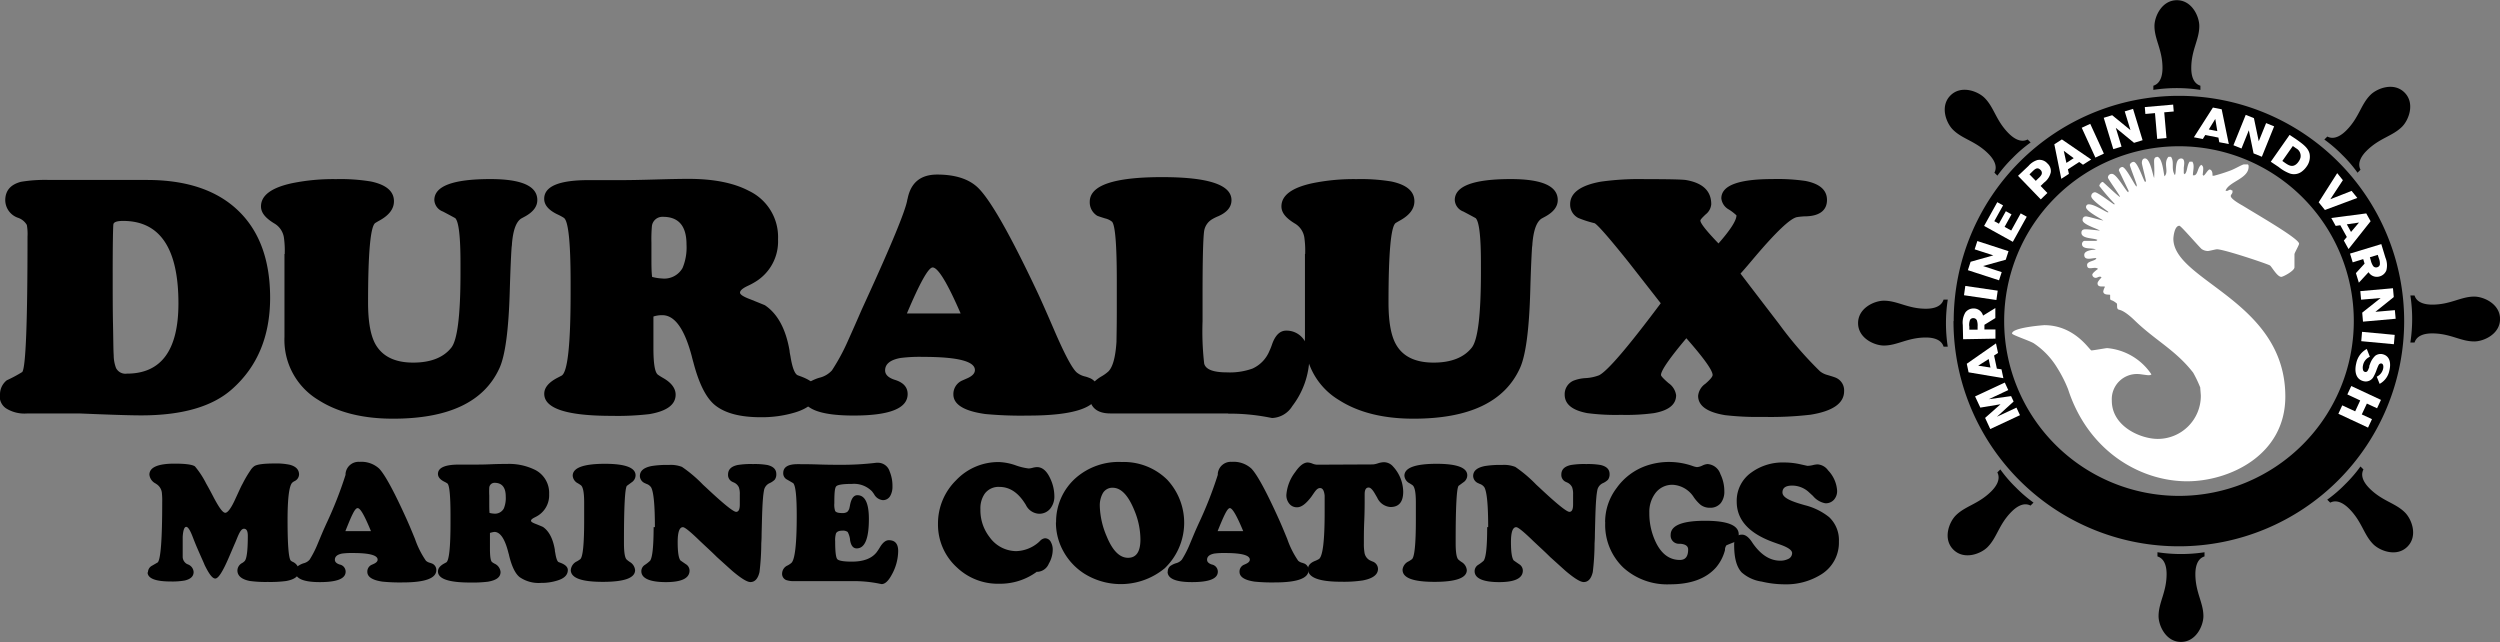 <svg id="Layer_1" data-name="Layer 1" xmlns="http://www.w3.org/2000/svg" viewBox="0 0 476.07 122.28"><rect x="0" y="0" width="476.07" height="122.28" fill="#808080" stroke="none"/><defs><style>.cls-1,.cls-3{fill-rule:evenodd;}.cls-2,.cls-3{fill:#fff;}</style></defs><path d="M95.18,134.78a1.42,1.42,0,0,1,.78-1.33l1.09-.63q.84-1,.84-11.42a14.46,14.46,0,0,0-.07-1.87,2.26,2.26,0,0,0-.91-1.54l-.28-.19a2.15,2.15,0,0,1-1.18-1.67c0-1.4,1.6-2.11,4.8-2.11,2.06,0,3.35.17,3.87.52a16.67,16.67,0,0,1,2.14,3.27c.44.77.94,1.69,1.49,2.76,1,1.87,1.68,2.81,2.15,2.81s1.17-.94,2-2.82c.62-1.32,1-2.21,1.27-2.66a21.36,21.36,0,0,1,1.49-2.55,2.93,2.93,0,0,1,.75-.84c.52-.35,1.81-.52,3.88-.52a12.38,12.38,0,0,1,2.88.24c1.18.31,1.78.93,1.78,1.87a1.47,1.47,0,0,1-.9,1.27,1.82,1.82,0,0,0-.39.27c-.6.58-.9,3-.9,7.13q0,6.84.58,7.68a1.35,1.35,0,0,0,.4.27,2,2,0,0,1,1.2,1.72c0,1-.81,1.63-2.44,1.93a23,23,0,0,1-3.51.18,22.11,22.11,0,0,1-3.45-.19c-1.55-.31-2.33-1-2.33-2a1.65,1.65,0,0,1,.91-1.42,2.06,2.06,0,0,0,.49-.39c.39-.47.58-2.07.58-4.8,0-.89-.24-1.33-.73-1.33s-.85.64-1.37,1.93c-.14.35-.29.71-.46,1.08l-1.06,2.47c-1.16,2.7-2,4-2.57,4s-1.2-.88-2.06-2.63c0-.08-.51-1.15-1.4-3.21-.23-.53-.5-1.2-.81-2-.49-1.3-.91-2-1.27-2s-.59.63-.67,1.9v2.23c0,.93,0,1.46,0,1.61a1.59,1.59,0,0,0,.76,1.3l.21.1a1.65,1.65,0,0,1,1.11,1.45c0,.83-.57,1.37-1.72,1.63a13.69,13.69,0,0,1-2.66.18q-4.39,0-4.39-1.78Z" transform="translate(-67 -25.73)"/><path d="M132.77,126.87h4.87c-1.21-2.92-2-4.38-2.54-4.38s-1.16,1.46-2.33,4.38Zm-9.49,7.74a1.33,1.33,0,0,1,.45-1.08,4,4,0,0,1,1.09-.54,2.16,2.16,0,0,0,1.15-.7,19.14,19.14,0,0,0,1.46-2.84c.42-1,.83-2,1.24-2.94l.45-1a74.91,74.91,0,0,0,3.68-9.35s0-.09,0-.19a2.49,2.49,0,0,1,2.67-2.29,5,5,0,0,1,3.74,1.29q1.68,1.77,5.3,9.8c.32.71.83,1.91,1.52,3.6a17.09,17.09,0,0,0,2.08,4.14,1.77,1.77,0,0,0,.79.4l.34.12a1.32,1.32,0,0,1,.85,1.26c0,1.56-2.13,2.35-6.39,2.35a33.05,33.05,0,0,1-3.87-.15c-1.92-.28-2.88-.9-2.88-1.87a1.41,1.41,0,0,1,.79-1.32l.36-.16q.81-.35.81-.84c0-.84-1.56-1.26-4.69-1.26a14.77,14.77,0,0,0-2.06.1c-.93.18-1.39.57-1.39,1.18,0,.41.3.71.91.91a1.39,1.39,0,0,1,1.14,1.35c0,1.36-1.64,2-4.92,2-3.1,0-4.66-.66-4.66-2Z" transform="translate(-67 -25.73)"/><path d="M160.18,123.39a4.1,4.1,0,0,0,.9.15,1.9,1.9,0,0,0,1.87-1,5.27,5.27,0,0,0,.36-2.24c0-1.75-.71-2.63-2.14-2.63a1,1,0,0,0-1,.9,14.65,14.65,0,0,0,0,1.55v1.37c0,.75,0,1.38.05,1.9Zm.12,3.83v3c0,1.48.13,2.33.4,2.54s.28.19.48.31a1.91,1.91,0,0,1,1.14,1.58c0,1-.8,1.57-2.39,1.85a24,24,0,0,1-3.42.16q-6.1,0-6.11-2.11c0-.59.41-1.1,1.24-1.54l.33-.18q.83-.45.82-7.77v-1.14q0-5.72-.61-6.14a5,5,0,0,0-.61-.34c-.78-.4-1.17-.89-1.17-1.46,0-1.18,1.34-1.78,4-1.78l1.52,0h1.54c.67,0,1.66,0,3-.06s2.34-.06,3-.06a11.19,11.19,0,0,1,5.48,1.15,4.91,4.91,0,0,1,2.63,4.6,4.56,4.56,0,0,1-2.08,4.06,6.64,6.64,0,0,1-.67.37c-.47.23-.7.44-.7.64s.32.39,1,.64c.79.32,1.22.5,1.3.55,1.15.81,1.89,2.26,2.24,4.35,0,.1,0,.27.07.52.17,1.11.39,1.71.67,1.82l.27.1c1,.37,1.46.84,1.46,1.4,0,.93-.67,1.6-2,2a10,10,0,0,1-3.11.45,6.33,6.33,0,0,1-4.08-1.11q-1.24-1-2-4.14c0-.1-.08-.29-.15-.58-.66-2.59-1.54-3.88-2.66-3.88a6.16,6.16,0,0,0-.79.18Z" transform="translate(-67 -25.73)"/><path d="M175.7,134.25a2,2,0,0,1,1.18-1.63,6.41,6.41,0,0,0,.6-.39q.77-.58.76-7.5c0-.48,0-1.09,0-1.82l0-1.51q0-2.79-.63-3.27c-.11-.08-.29-.2-.55-.36a1.76,1.76,0,0,1-1-1.45q0-2.26,6.11-2.27c3.9,0,5.86.73,5.86,2.2a1.62,1.62,0,0,1-.76,1.34l-.9.66q-.56.78-.55,10.92c0,1.75.17,2.79.52,3.12a5.27,5.27,0,0,0,.6.46,2,2,0,0,1,1,1.55c0,1.48-2,2.23-6.14,2.23s-6.11-.75-6.11-2.28Z" transform="translate(-67 -25.73)"/><path d="M191.71,126.11c0-4.1-.23-6.62-.7-7.54a1.69,1.69,0,0,0-.9-.69l-.33-.15a1.54,1.54,0,0,1-.93-1.34c0-1,.74-1.61,2.21-1.91a18,18,0,0,1,3.3-.21,5.86,5.86,0,0,1,2.51.37,25.67,25.67,0,0,1,4,3.39l.63.58q4.89,4.59,5.68,4.59c.47,0,.7-.47.7-1.4,0-.37,0-.91,0-1.63v-.27a3.78,3.78,0,0,0-.18-1.37,1.87,1.87,0,0,0-1-.94l-.15-.07a1.44,1.44,0,0,1-.91-1.4c0-1,.61-1.57,1.82-1.84a15.73,15.73,0,0,1,2.94-.18,14,14,0,0,1,2.73.18c1.14.27,1.7.84,1.7,1.72a1.68,1.68,0,0,1-.31,1.09,3.33,3.33,0,0,1-1,.66,1.88,1.88,0,0,0-1,1.2,13.76,13.76,0,0,0-.22,1.61q-.13,1.38-.21,4.53l-.06,2.35c0,.33,0,.91-.06,1.75a47.08,47.08,0,0,1-.34,5.48c-.3,1.27-.88,1.9-1.73,1.9-.63,0-1.75-.69-3.38-2.06-.28-.24-1.27-1.14-3-2.7-1-1-2.11-2-3.23-3.06-1.8-1.75-2.88-2.63-3.24-2.63-.67,0-1,.95-1,2.84s.17,3,.51,3.48c0,0,.38.28,1.05.73a1.44,1.44,0,0,1,.7,1.21c0,1.46-1.5,2.2-4.5,2.2s-4.68-.69-4.68-2.08a1.42,1.42,0,0,1,.67-1.2,7.12,7.12,0,0,0,1-.79c.45-.65.66-2.77.67-6.4Z" transform="translate(-67 -25.73)"/><path d="M229.4,136.39H218.33a4.4,4.4,0,0,1-1.64-.21,1.28,1.28,0,0,1-.75-1.32A1.72,1.72,0,0,1,217,133.4a3.71,3.71,0,0,0,.72-.49q1-1,1-9c0-3.66-.22-5.71-.67-6.17,0,0-.43-.26-1.2-.7a1.32,1.32,0,0,1-.7-1.23c0-1.13.91-1.69,2.72-1.69.91,0,2.26,0,4.06.06s3.17.06,4.08.06a54.26,54.26,0,0,0,6.89-.39l.33,0a2.33,2.33,0,0,1,2.18,1.64,7.12,7.12,0,0,1,.54,2.88,3.49,3.49,0,0,1-.39,1.73,1.57,1.57,0,0,1-1.45.87,2.12,2.12,0,0,1-1.67-1.15c-.17-.24-.3-.42-.4-.54a4.79,4.79,0,0,0-3.79-1.4c-1.71,0-2.7.15-3,.45s-.37,1.37-.37,3.26a3.69,3.69,0,0,0,.16,1.45c.17.26.6.39,1.3.39a1.64,1.64,0,0,0,1-.22,1.58,1.58,0,0,0,.45-.91,3.06,3.06,0,0,0,.07-.34c.24-1.29.71-1.93,1.4-1.93,1.46,0,2.2,1.51,2.2,4.53,0,3.74-.77,5.6-2.32,5.6-.68,0-1.1-.54-1.27-1.61l0-.13a4.07,4.07,0,0,0-.45-1.39,1.52,1.52,0,0,0-1-.25c-.65,0-1.06.18-1.23.55a4.52,4.52,0,0,0-.15,1.49c0,1.93.13,3.06.4,3.38s1.21.48,2.78.48q3.31,0,4.71-1.78a11.56,11.56,0,0,0,.66-1c.53-.87,1.09-1.3,1.67-1.3,1.19,0,1.78.69,1.78,2.08a9.49,9.49,0,0,1-1.23,4.5c-.64,1.19-1.28,1.78-1.93,1.78l-.4-.08a24.45,24.45,0,0,0-5-.49Z" transform="translate(-67 -25.73)"/><path d="M264.37,134.66a11.79,11.79,0,0,1-7.05,2.23,11.31,11.31,0,0,1-8.08-3.09,11,11,0,0,1-3.62-8.29,11.53,11.53,0,0,1,3.44-8.32,11.07,11.07,0,0,1,8.23-3.47,10.81,10.81,0,0,1,3.09.61,11.18,11.18,0,0,0,2.51.61,3.55,3.55,0,0,0,.76-.13,3.6,3.6,0,0,1,.82-.13c1,0,1.84.7,2.5,2.11a8,8,0,0,1,.81,3.41,3.65,3.65,0,0,1-.76,2.36,2.66,2.66,0,0,1-2.2,1,2.93,2.93,0,0,1-2.47-1.69l-.27-.42c-1.31-2-2.89-3-4.77-3a3.26,3.26,0,0,0-2.76,1.25,4.87,4.87,0,0,0-.85,3,8.31,8.31,0,0,0,1.75,5.32,6.28,6.28,0,0,0,5.05,2.66,6.78,6.78,0,0,0,4.3-1.7l.25-.24a1.5,1.5,0,0,1,.94-.51,1.24,1.24,0,0,1,1.14.76,2.9,2.9,0,0,1,.34,1.42,5.37,5.37,0,0,1-.75,2.66,2.47,2.47,0,0,1-2.11,1.55h-.13a.23.23,0,0,0-.11,0Z" transform="translate(-67 -25.73)"/><path d="M268.11,125.23a11.1,11.1,0,0,1,3.79-8.52,12.39,12.39,0,0,1,8.7-3,11.77,11.77,0,0,1,8.65,3.35,12,12,0,0,1-.45,16.88A13.12,13.12,0,0,1,273.53,135a11.75,11.75,0,0,1-4-4.23,11.22,11.22,0,0,1-1.45-5.58Zm8.32-3.15a15.67,15.67,0,0,0,1.31,5.78q1.68,4.1,4.08,4.09c1.56,0,2.35-1.16,2.35-3.48a14.49,14.49,0,0,0-1.09-5.39c-1.19-3-2.58-4.47-4.2-4.47a2.09,2.09,0,0,0-1.93,1.15,4.82,4.82,0,0,0-.52,2.32Z" transform="translate(-67 -25.73)"/><path d="M298.87,126.87h4.87c-1.21-2.92-2.05-4.38-2.54-4.38s-1.15,1.46-2.33,4.38Zm-9.49,7.74a1.33,1.33,0,0,1,.45-1.08,4,4,0,0,1,1.09-.54,2.16,2.16,0,0,0,1.15-.7,19.14,19.14,0,0,0,1.46-2.84c.42-1,.83-2,1.24-2.94l.45-1a74.91,74.91,0,0,0,3.68-9.35s0-.09,0-.19a2.49,2.49,0,0,1,2.67-2.29,5,5,0,0,1,3.74,1.29q1.68,1.77,5.3,9.8c.32.71.83,1.91,1.52,3.6a17.09,17.09,0,0,0,2.08,4.14,1.77,1.77,0,0,0,.79.4l.34.12a1.32,1.32,0,0,1,.85,1.26c0,1.56-2.13,2.35-6.4,2.35a33.05,33.05,0,0,1-3.87-.15c-1.92-.28-2.88-.9-2.88-1.87a1.41,1.41,0,0,1,.79-1.32l.36-.16q.81-.35.81-.84c0-.84-1.56-1.26-4.69-1.26a14.77,14.77,0,0,0-2.06.1c-.93.18-1.39.57-1.39,1.18,0,.41.3.71.91.91a1.4,1.4,0,0,1,1.14,1.35c0,1.36-1.64,2-4.92,2-3.09,0-4.65-.66-4.65-2Z" transform="translate(-67 -25.73)"/><path d="M328.45,114.17a4,4,0,0,0,.94-.21,4,4,0,0,1,1.08-.21,2.29,2.29,0,0,1,1.81.82,7.22,7.22,0,0,1,1.93,4.8c0,1.94-.81,2.91-2.42,2.91a3,3,0,0,1-2.53-1.78l-.4-.69c-.47-.83-.88-1.24-1.23-1.24-.51,0-.76.42-.76,1.26v1c0,.93,0,2.32-.08,4.17s-.07,3.23-.07,4.15a9.77,9.77,0,0,0,.12,1.84,2,2,0,0,0,1,1.43l.48.22a1.53,1.53,0,0,1,1.09,1.42c0,1.11-1,1.84-2.9,2.2a24.26,24.26,0,0,1-4.11.25q-6.33,0-6.33-2.41c0-.67.45-1.19,1.34-1.55a4.87,4.87,0,0,0,.76-.37q1.08-.78,1.08-8.85V122c0-1.09,0-1.72,0-1.9-.11-1-.4-1.43-.87-1.43s-.8.38-1.31,1.14l-.36.52c-1,1.31-1.86,2-2.72,2a1.81,1.81,0,0,1-1.51-.73,2.53,2.53,0,0,1-.52-1.63,8.15,8.15,0,0,1,1.69-4.35c.83-1.21,1.62-1.82,2.39-1.82a2.78,2.78,0,0,1,.87.21,2.78,2.78,0,0,0,.87.21Z" transform="translate(-67 -25.73)"/><path d="M334.08,134.25a2,2,0,0,1,1.18-1.63,6.41,6.41,0,0,0,.6-.39q.76-.58.76-7.5c0-.48,0-1.09,0-1.82V121.4q0-2.79-.63-3.27c-.11-.08-.29-.2-.55-.36a1.76,1.76,0,0,1-1-1.45q0-2.26,6.11-2.27c3.9,0,5.86.73,5.86,2.2a1.62,1.62,0,0,1-.76,1.34l-.9.66q-.56.78-.55,10.92c0,1.75.17,2.79.52,3.12a5.27,5.27,0,0,0,.6.46,2,2,0,0,1,1,1.55c0,1.48-2.05,2.23-6.14,2.23s-6.09-.75-6.09-2.28Z" transform="translate(-67 -25.73)"/><path d="M350.39,126.11c0-4.1-.23-6.62-.7-7.54a1.69,1.69,0,0,0-.9-.69l-.33-.15a1.54,1.54,0,0,1-.93-1.34c0-1,.74-1.61,2.21-1.91a18,18,0,0,1,3.3-.21,5.86,5.86,0,0,1,2.51.37,25.67,25.67,0,0,1,4,3.39l.63.58q4.89,4.59,5.68,4.59c.47,0,.7-.47.7-1.4,0-.37,0-.91,0-1.63v-.27a3.78,3.78,0,0,0-.18-1.37,1.87,1.87,0,0,0-1-.94l-.15-.07a1.44,1.44,0,0,1-.91-1.4c0-1,.61-1.57,1.82-1.84a15.73,15.73,0,0,1,2.94-.18,14,14,0,0,1,2.73.18c1.14.27,1.7.84,1.7,1.72a1.74,1.74,0,0,1-.31,1.09,3.33,3.33,0,0,1-1,.66,1.88,1.88,0,0,0-1,1.2,13.76,13.76,0,0,0-.22,1.61q-.13,1.38-.21,4.53l-.06,2.35c0,.33,0,.91-.06,1.75a47.08,47.08,0,0,1-.34,5.48c-.3,1.27-.88,1.9-1.73,1.9-.63,0-1.75-.69-3.38-2.06-.28-.24-1.26-1.14-3-2.7-1-1-2.11-2-3.23-3.06-1.8-1.75-2.88-2.63-3.24-2.63-.67,0-1,.95-1,2.84s.17,3,.51,3.48c0,0,.38.28,1.05.73a1.44,1.44,0,0,1,.7,1.21c0,1.46-1.5,2.2-4.5,2.2s-4.68-.69-4.68-2.08a1.42,1.42,0,0,1,.67-1.2,7.12,7.12,0,0,0,1.05-.79c.46-.65.67-2.77.67-6.4Z" transform="translate(-67 -25.73)"/><path d="M372.66,125.15a10.71,10.71,0,0,1,2.2-6.5,11.59,11.59,0,0,1,5.47-4.17,13.27,13.27,0,0,1,4.65-.78,13.67,13.67,0,0,1,4.32.76,3.74,3.74,0,0,0,.85.22,2.79,2.79,0,0,0,1-.28,2.7,2.7,0,0,1,1-.3,2.76,2.76,0,0,1,2.46,1.91,7.35,7.35,0,0,1,.75,3.26,3.51,3.51,0,0,1-.66,2.24,2.53,2.53,0,0,1-2.09.91,2.84,2.84,0,0,1-1.76-.55,7.77,7.77,0,0,1-1.27-1.4,5.09,5.09,0,0,0-4-2.42,4,4,0,0,0-3.38,1.63,5.9,5.9,0,0,0-1.12,3.68,12.65,12.65,0,0,0,1.3,5.77c1.08,2.15,2.59,3.23,4.51,3.23,1.06,0,1.58-.65,1.58-2,0-.63-.49-1-1.48-1.08l-.25,0a1.56,1.56,0,0,1-1.6-1.69q0-2.68,6.51-2.69t6.45,2.63a1.49,1.49,0,0,1-.67,1.37c-.55.21-1.11.43-1.67.67a1.55,1.55,0,0,0-.27.69,2,2,0,0,0,0,.21,8.34,8.34,0,0,1-1.72,3.33C391.89,135.91,389,137,385,137a12.42,12.42,0,0,1-8.84-3.15,11.24,11.24,0,0,1-3.48-8.66Z" transform="translate(-67 -25.73)"/><path d="M406.77,137a18.94,18.94,0,0,1-4.29-.52,7.3,7.3,0,0,1-3.82-1.75c-1-1.08-1.43-2.83-1.43-5.26,0-1.28.5-1.93,1.49-1.93.65,0,1.28.47,1.91,1.42a8.64,8.64,0,0,0,.51.72c1.45,1.88,3.08,2.82,4.87,2.82a3.32,3.32,0,0,0,1.45-.3,1.23,1.23,0,0,0,.81-1.14c0-.56-.79-1.11-2.38-1.66-.64-.22-1.2-.42-1.69-.61q-6.48-2.52-6.48-7.53a6.57,6.57,0,0,1,2.84-5.59,10.11,10.11,0,0,1,6.19-1.87,14,14,0,0,1,2.94.31l1.49.33a4.9,4.9,0,0,0,1-.13,4.47,4.47,0,0,1,.94-.15,2.68,2.68,0,0,1,2,1.14,6.16,6.16,0,0,1,1.72,3.88,2.48,2.48,0,0,1-.61,1.72,2.09,2.09,0,0,1-1.63.67,4,4,0,0,1-2.36-1.4l-.73-.67a4.7,4.7,0,0,0-3.24-1.3c-1.22,0-1.84.43-1.84,1.3s1.17,1.52,3.5,2.21l.75.22a12.12,12.12,0,0,1,4.63,2.27,6,6,0,0,1,1.87,4.65,7.1,7.1,0,0,1-3.3,6.22,12.53,12.53,0,0,1-7.09,1.93Z" transform="translate(-67 -25.73)"/><path d="M67,100.84a3.42,3.42,0,0,1,1.29-2.69,27,27,0,0,0,2.95-1.58q1-1.32,1-25.76a9.82,9.82,0,0,0-.13-2.24,3.08,3.08,0,0,0-1.69-1.37A3.59,3.59,0,0,1,68,63.88q0-2.75,3-3.53A27.83,27.83,0,0,1,76.45,60l2.67,0,2.67,0,4.64,0L95,60q11.27,0,17.35,5.83t6.09,16.58q0,11-7.25,17.42-5.61,5-17.29,5-2.54,0-8.6-.24l-3-.12-3.11,0-2.51,0H72.12a6.59,6.59,0,0,1-4-1,2.79,2.79,0,0,1-1.17-2.5Zm21.46-23c0,3.59,0,6.81.06,9.68s.06,4.93.13,5.83a7.09,7.09,0,0,0,.44,2.45,2,2,0,0,0,2.07,1.08q9.82,0,9.82-13.39,0-15.69-10.54-15.69c-1.17,0-1.79.22-1.85.66s-.13,3.45-.13,9.38Z" transform="translate(-67 -25.73)"/><path d="M121.22,74.1a18.26,18.26,0,0,0-.16-3.17,3.77,3.77,0,0,0-1.69-2.57l-.25-.15c-1.61-1-2.42-2-2.42-3.17q0-3.14,5.9-4.42a39.1,39.1,0,0,1,8.38-.78,35.66,35.66,0,0,1,6.65.45c2.93.62,4.39,1.87,4.39,3.77q0,2.14-2.73,3.65c-.36.2-.63.36-.82.48q-1.38.9-1.38,15.15c0,3.67.48,6.33,1.44,8q2,3.44,7.15,3.44c3.39,0,5.81-1,7.28-2.87,1.15-1.49,1.73-6.23,1.73-14.19V75.85q0-7.59-1-8.58s-.83-.46-2.35-1.26a2.47,2.47,0,0,1-1.63-2.18q0-4,10.67-4,8.94,0,8.94,4c0,1.22-.77,2.25-2.32,3.11l-.72.39q-1.47.9-1.79,4.84,0,.24-.06.6c-.13,1.83-.24,4.56-.35,8.19q-.31,11.36-2,14.94-4.4,9.57-20.24,9.56-8.65,0-14.21-3.56a13.34,13.34,0,0,1-6.46-12V74.1Z" transform="translate(-67 -25.73)"/><path d="M191.18,78.46a8.94,8.94,0,0,0,1.88.3,4,4,0,0,0,3.92-2,10.14,10.14,0,0,0,.75-4.48q0-5.27-4.49-5.26a2,2,0,0,0-2.1,1.79,28.09,28.09,0,0,0-.09,3.11v2.75c0,1.49,0,2.76.13,3.79Zm.25,7.65V92c0,3,.28,4.66.85,5.08a11.55,11.55,0,0,0,1,.63c1.59.9,2.38,2,2.38,3.17q0,2.86-5,3.71a52.42,52.42,0,0,1-7.19.33q-12.84,0-12.83-4.21c0-1.17.87-2.2,2.6-3.08l.69-.36q1.72-.9,1.73-15.54V79.49q0-11.44-1.29-12.28a10.45,10.45,0,0,0-1.29-.69c-1.63-.8-2.45-1.77-2.45-2.93q0-3.56,8.47-3.56l3.2,0,3.23,0q2.1,0,6.28-.12t6.31-.12q7.18,0,11.52,2.3a9.72,9.72,0,0,1,5.52,9.2,9,9,0,0,1-4.36,8.13,13.4,13.4,0,0,1-1.41.75q-1.47.69-1.47,1.29c0,.36.67.79,2,1.28q2.47,1,2.73,1.11c2.41,1.61,4,4.51,4.71,8.7,0,.2.07.55.16,1,.35,2.21.83,3.43,1.41,3.65l.57.21c2,.74,3.07,1.67,3.07,2.81,0,1.85-1.4,3.21-4.2,4.06a21.89,21.89,0,0,1-6.53.9c-3.83,0-6.68-.74-8.57-2.21q-2.61-2-4.24-8.28c-.06-.2-.17-.59-.31-1.17q-2.07-7.77-5.59-7.77a5.29,5.29,0,0,0-1.69.25Z" transform="translate(-67 -25.73)"/><path d="M239.7,85.42h10.23c-2.53-5.84-4.31-8.75-5.33-8.76q-1.2,0-4.9,8.76ZM219.78,100.9a2.57,2.57,0,0,1,.94-2.15A8.61,8.61,0,0,1,223,97.67a4.69,4.69,0,0,0,2.42-1.4,38.83,38.83,0,0,0,3.07-5.68q1.32-2.93,2.6-5.89l.94-2.06q7.07-15.45,7.72-18.71,0-.09.09-.39.92-4.57,5.62-4.57c3.49,0,6.11.86,7.84,2.57q3.54,3.52,11.14,19.6c.67,1.41,1.74,3.82,3.2,7.2q3,7,4.36,8.28a3.84,3.84,0,0,0,1.66.81,6,6,0,0,1,.72.24,2.65,2.65,0,0,1,1.79,2.51q0,4.69-13.43,4.69a72.85,72.85,0,0,1-8.13-.3c-4-.56-6.06-1.8-6.06-3.74a2.81,2.81,0,0,1,1.66-2.63l.75-.33c1.13-.46,1.69-1,1.69-1.67q0-2.51-9.85-2.51a29,29,0,0,0-4.33.21c-1.95.36-2.92,1.15-2.92,2.36,0,.82.64,1.43,1.91,1.82,1.59.5,2.38,1.4,2.38,2.69q0,4.1-10.32,4.09c-6.49,0-9.75-1.31-9.75-4Z" transform="translate(-67 -25.73)"/><path d="M300.88,104.46H278.45c-2.7,0-4.05-1.28-4.05-3.86,0-1.17.75-2.22,2.26-3.14a7.6,7.6,0,0,0,1.41-1q1.26-1.26,1.54-5.65c0-.68.06-2.65.06-5.92V79.28q0-10.36-.91-11.33a3.2,3.2,0,0,0-1.32-.63c-.84-.26-1.34-.43-1.51-.51a3,3,0,0,1-1.41-2.66q0-4.7,13.81-4.69,13.19,0,13.18,4.39c0,1.3-.84,2.31-2.51,3.05a8.26,8.26,0,0,0-1.16.57,3.18,3.18,0,0,0-1.54,2.27Q296,71.94,296,82v4.9a54.22,54.22,0,0,0,.31,8.07c.29,1.12,1.74,1.67,4.33,1.67a12.75,12.75,0,0,0,4.86-.72,6.28,6.28,0,0,0,3.23-3.35,11.68,11.68,0,0,0,.53-1.34c.61-1.69,1.5-2.54,2.67-2.54a4,4,0,0,1,3.26,1.58,5.4,5.4,0,0,1,1.16,3.44,15.76,15.76,0,0,1-3.26,9.35,4.72,4.72,0,0,1-3.86,2.27l-.63-.12a39.08,39.08,0,0,0-7.71-.71Z" transform="translate(-67 -25.73)"/><path d="M315.54,74.1a18.26,18.26,0,0,0-.16-3.17,3.77,3.77,0,0,0-1.69-2.57l-.25-.15c-1.61-1-2.42-2-2.42-3.17q0-3.14,5.9-4.42a39.1,39.1,0,0,1,8.38-.78,35.66,35.66,0,0,1,6.65.45c2.93.62,4.39,1.87,4.39,3.77q0,2.14-2.73,3.65c-.36.2-.63.36-.82.48q-1.38.9-1.38,15.15c0,3.67.48,6.33,1.44,8q1.95,3.44,7.15,3.44c3.39,0,5.81-1,7.28-2.87,1.15-1.49,1.72-6.23,1.73-14.19V75.85q0-7.59-1-8.58s-.83-.46-2.35-1.26a2.47,2.47,0,0,1-1.63-2.18q0-4,10.67-4,8.94,0,8.94,4c0,1.22-.78,2.25-2.32,3.11l-.72.39q-1.47.9-1.79,4.84,0,.24-.06.6c-.12,1.83-.24,4.56-.34,8.19q-.31,11.36-2,14.94-4.4,9.57-20.24,9.56-8.66,0-14.21-3.56a13.34,13.34,0,0,1-6.46-12V74.1Z" transform="translate(-67 -25.73)"/><path d="M383.25,83.48l-6.12-7.83q-5.43-6.78-6.46-7.41a21,21,0,0,1-3.11-1A2.86,2.86,0,0,1,366,64.62c0-2.17,2-3.61,5.87-4.3a52.35,52.35,0,0,1,8.35-.48c4.54,0,7.16.06,7.88.18q4.77.84,4.77,4.6a2.73,2.73,0,0,1-1.07,1.94c-.69.66-1,1-1,1.17q0,.78,3.45,4.36,3.42-3.89,3.42-5.35a9.06,9.06,0,0,0-1.44-1.11,2.75,2.75,0,0,1-1.44-2.12q0-3.67,9.7-3.68a37,37,0,0,1,6.34.36c2.72.54,4.08,1.74,4.08,3.62s-1.29,3-3.86,3.11a12.58,12.58,0,0,0-1.82.15q-1.87.3-8.06,7.59c-1.11,1.32-2,2.37-2.73,3.17q3.68,4.82,7.34,9.59a71.68,71.68,0,0,0,7.78,9,3.85,3.85,0,0,0,1.44.72c.88.26,1.4.43,1.57.51a2.61,2.61,0,0,1,1.6,2.57c0,2.29-2.12,3.79-6.37,4.48a65.33,65.33,0,0,1-9,.42,54.2,54.2,0,0,1-7.28-.33c-3.43-.56-5.15-1.78-5.15-3.68a3.17,3.17,0,0,1,1.38-2.3c.92-.8,1.38-1.35,1.38-1.67q0-1.32-5-7-4.83,5.74-4.83,7c0,.2.48.72,1.44,1.55a3.37,3.37,0,0,1,1.44,2.3q0,2.65-4.21,3.41a39.34,39.34,0,0,1-6.28.33,41.45,41.45,0,0,1-6.43-.33c-2.87-.54-4.3-1.71-4.3-3.53a2.8,2.8,0,0,1,1.63-2.63,7.43,7.43,0,0,1,2.38-.51,8.37,8.37,0,0,0,2.54-.54Q373.9,96,383.25,83.48Z" transform="translate(-67 -25.73)"/><path class="cls-1" d="M448.65,86.87a33.29,33.29,0,1,1,33.29,33.29,33.29,33.29,0,0,1-33.29-33.29Zm-9.61,0a42.89,42.89,0,1,1,42.89,42.89A42.89,42.89,0,0,1,439,86.87Z" transform="translate(-67 -25.73)"/><path d="M477.06,42.85v-.8c1.57-.48,1.74-2.4,1.74-3.36,0-3.49-1.53-5.44-1.53-8,0-1.82,1.4-4.92,4.27-4.92s4.27,3.1,4.27,4.92c0,2.6-1.53,4.55-1.53,8,0,1,.17,2.87,1.74,3.36v.8a29.69,29.69,0,0,0-9,0Z" transform="translate(-67 -25.73)"/><path d="M447.36,59.18l-.57-.57c.77-1.45-.47-2.92-1.15-3.6-2.46-2.46-4.93-2.76-6.76-4.6-1.29-1.29-2.49-4.47-.46-6.5s5.21-.82,6.5.46c1.84,1.84,2.14,4.3,4.6,6.77.68.68,2.15,1.91,3.6,1.15l.57.57a25.33,25.33,0,0,0-3.4,2.92,25.8,25.8,0,0,0-2.93,3.4Z" transform="translate(-67 -25.73)"/><path d="M437.91,91.74h-.8c-.48-1.57-2.4-1.74-3.36-1.74-3.49,0-5.44,1.53-8,1.53-1.82,0-4.92-1.4-4.92-4.27s3.1-4.27,4.92-4.27c2.6,0,4.55,1.53,8,1.53,1,0,2.87-.17,3.36-1.74h.8a29.69,29.69,0,0,0,0,9Z" transform="translate(-67 -25.73)"/><path d="M454.24,121.44l-.57.57c-1.45-.77-2.92.47-3.6,1.15-2.46,2.46-2.76,4.93-4.6,6.77-1.29,1.29-4.47,2.49-6.5.46s-.82-5.21.46-6.5c1.84-1.84,4.3-2.14,6.77-4.6.68-.68,1.91-2.15,1.15-3.6l.57-.57a25.33,25.33,0,0,0,2.92,3.4,26.1,26.1,0,0,0,3.4,2.92Z" transform="translate(-67 -25.73)"/><path d="M486.8,130.89v.8c-1.57.48-1.74,2.4-1.74,3.36,0,3.48,1.53,5.44,1.53,8,0,1.82-1.4,4.92-4.27,4.92s-4.27-3.1-4.27-4.92c0-2.6,1.53-4.55,1.53-8,0-1-.17-2.87-1.74-3.36v-.8a29.69,29.69,0,0,0,9,0Z" transform="translate(-67 -25.73)"/><path d="M516.5,114.56l.57.57c-.77,1.45.47,2.92,1.15,3.6,2.46,2.46,4.93,2.76,6.76,4.6,1.29,1.29,2.49,4.47.46,6.5s-5.21.82-6.5-.46c-1.84-1.84-2.14-4.3-4.6-6.77-.68-.68-2.15-1.91-3.6-1.15l-.57-.57a25.33,25.33,0,0,0,3.4-2.92,25.8,25.8,0,0,0,2.93-3.4Z" transform="translate(-67 -25.73)"/><path d="M526,82h.8c.48,1.57,2.4,1.74,3.36,1.74,3.49,0,5.44-1.53,8-1.53,1.82,0,4.92,1.4,4.92,4.27s-3.1,4.27-4.92,4.27c-2.6,0-4.55-1.53-8-1.53-1,0-2.87.17-3.36,1.74H526a29.69,29.69,0,0,0,0-9Z" transform="translate(-67 -25.73)"/><path d="M509.62,52.3l.57-.57c1.45.77,2.92-.47,3.6-1.15,2.46-2.46,2.76-4.93,4.6-6.77,1.29-1.29,4.47-2.49,6.5-.46s.82,5.21-.46,6.5c-1.84,1.84-4.3,2.14-6.77,4.6-.68.68-1.91,2.15-1.15,3.6l-.57.57a25.33,25.33,0,0,0-2.92-3.4,26.1,26.1,0,0,0-3.4-2.92Z" transform="translate(-67 -25.73)"/><path class="cls-2" d="M477.71,55.58c1.11,0,1.3,3.39,1.48,3.72.9-.9-.31-2.47.74-3.71h.49c.71,1.06-.05,2.26.74,3.49.34-.56-.1-3.17,1.2-3.17.89,0,.49,1.52.49,1.82v1l.17.18c.55-.47.38-1.59.94-2.4h.52c.47.69.12,1.71.11,2.53,0,0-.1.08.17.08.79,0,.68-1.52,1.42-2,.47.3.42.63.27,1.9l.18.18c.4-.32.61-.86,1.07-1.2.56,0,.66.78.61,1.13.1.09,0,.07.28.07a30.52,30.52,0,0,0,3.15-1c.75-.26,2.27-1.16,2.55-1.16h.77c.12.12.14.16.14.44,0,2.27-3.72,2.81-4.38,4.53.09.08-.05.07.22.07s.38-.22.66-.22.16.11.29.11.14,0,.14.32-.33.49-.33.77c0,.59,2,1.68,2.27,1.83,3.13,1.93,10.74,6.29,10.74,7.25,0,.27-.88,1.76-.88,2v2.49c0,.68-2.15,1.82-2.51,1.82-.79,0-1.86-2-2.16-2.17-.46-.3-8.76-3.08-10.08-3.08-.27,0-1.48.33-1.75.33a2.19,2.19,0,0,1-1.18-.38c-.59-.52-3.94-4.43-4.23-4.43-1,0-1.15,2.32-1.15,2.46,0,8.06,21.32,11.85,21.32,30.07,0,11.23-10.74,16.13-18.7,16.13-8.92,0-18.84-5.72-22.67-17.53a24.93,24.93,0,0,0-2.11-4.14,14.78,14.78,0,0,0-4.49-4.65c-1.07-.57-4.07-1.55-4.07-1.82,0-1.16,6.08-1.59,6.12-1.59,5.88,0,8.65,4.81,9,4.81s2.73-.44,3-.44a11.31,11.31,0,0,1,8.42,5c-.12.14-.33.16-.6.16s-1.59-.22-1.86-.22a4.79,4.79,0,0,0-5.08,5.08c0,4.89,5.48,7.27,8.75,7.27a8.2,8.2,0,0,0,8.2-8.2c0-.27-.11-1.31-.11-1.59a23.09,23.09,0,0,0-1.34-2.81c-3.33-4.31-7.28-6.19-11.19-10-.7-.68-2-1.83-2.95-2-.54-.17-.27-.81-.4-1.18-1.26-1.06-1.28-.26-1.28-1.33v-.32c-.17-.11-1.31.12-1.31-.68a3.08,3.08,0,0,1,.33-.86c-.25-.18-1.42.24-1.42-.67,0-.27.45-.8.76-1.09-.09-.07-.05-.16-.33-.16s-.49.22-.77.22a.65.65,0,0,1-.66-.6c0-.27.68-.81,1.09-1.1-.63-.6-2.08.48-2.08-.76,0-.77,1.68-.72,1.76-1.28-.5-.16-2.3.64-2.3-.63,0-.93,1.9-1,2.19-1-.48-.44-2.62.11-2.62-1.08,0-.27.23-.6.5-.59h2.25c0-.06.11-.1.2-.17-.62-.4-3.06-.18-3.06-1.37,0-.72.66-.66.93-.66s1.54.11,2.58.25c-.28-.3-3.29-1.15-3.29-2,0-.57.33-.71.66-.71s2.14.55,3.29.79c-.22-.23-3.29-1.76-3.29-2.54a.5.5,0,0,1,.55-.55c1,0,2.73,1.17,3.55,1.53a.2.2,0,0,0,.17-.06c-.21-.25-3.28-2.24-3.28-3a.75.75,0,0,1,.71-.77c.55,0,3.36,2.18,3.61,2.3a.2.2,0,0,0,.17-.06,43.38,43.38,0,0,1-2.95-3.44c0-.27.38-.77.66-.77.08,0,3.28,3.1,3.28,2.84s-2.3-3.39-2.3-3.66a.71.71,0,0,1,.77-.71c.88,0,2.57,3.17,3.09,3.51,0-.06.08-.17.08-.27l-1.86-3.89a.72.72,0,0,1,.66-.66c.68,0,2.28,3.34,2.68,3.72.07-.09.06,0,.06-.27s-1.31-3.55-1.31-3.83.42-.6.71-.6c.77,0,1.84,3.43,2.19,3.83.07-.09.16,0,.16-.22s-.77-3.12-.77-3.39c0-.51.18-.87.6-.87,1,0,1.48,3.22,1.74,3.72a23.1,23.1,0,0,0,0-2.63c0-.54-.13-1.35.51-1.35Z" transform="translate(-67 -25.73)"/><polygon class="cls-2" points="377.11 77.62 380.96 76.98 378.02 79.58 379 81.7 384.66 79.06 383.99 77.62 380.27 79.36 383.45 76.46 382.97 75.43 378.71 76.02 382.43 74.28 381.77 72.85 376.11 75.49 377.11 77.62"/><path class="cls-3" d="M441.88,96.63l6.62,1.12-.36-1.69-.88-.13-.53-2.5.75-.49-.39-1.82L441.53,95l.35,1.67Zm1.82-1.26,2-1.27.34,1.62-2.32-.35Z" transform="translate(-67 -25.73)"/><path class="cls-3" d="M440.75,90.33l6.24-.11,0-1.75-2.1,0,0-.89,2.08-1.28,0-1.91-2.34,1.44a1.84,1.84,0,0,0-1.83-1.36,1.93,1.93,0,0,0-1.53.75,3.75,3.75,0,0,0-.5,2.38l.06,2.69ZM442,87.87a2.69,2.69,0,0,1,.15-1.22.69.69,0,0,1,.61-.34.73.73,0,0,1,.7.44,3.05,3.05,0,0,1,.13,1.17v.59l-1.57,0,0-.67Z" transform="translate(-67 -25.73)"/><polygon class="cls-2" points="374.25 54.45 374 56.22 380.17 57.13 380.42 55.35 374.25 54.45"/><polygon class="cls-2" points="376.03 47.48 379.58 48.63 375.26 49.85 374.74 51.45 380.67 53.38 381.18 51.82 377.62 50.66 381.95 49.46 382.48 47.83 376.54 45.9 376.03 47.48"/><polygon class="cls-2" points="382.99 43.9 381.73 43.2 383.05 40.82 381.97 40.22 380.65 42.6 379.77 42.12 381.44 39.11 380.34 38.5 377.83 43.02 383.3 46.05 385.95 41.27 384.8 40.63 382.99 43.9"/><path class="cls-3" d="M456.32,60.45a3.39,3.39,0,0,0,1.21-1.92,1.93,1.93,0,0,0-.66-1.69A2,2,0,0,0,455,56.2a3.64,3.64,0,0,0-1.71,1.12l-2,1.89,4.33,4.49,1.26-1.22-1.29-1.34.71-.69Zm-2.36-2c.5-.48,1-1,1.61-.36a.77.77,0,0,1,.18.91,2.61,2.61,0,0,1-.58.68l-.5.49-1.2-1.24.49-.48Z" transform="translate(-67 -25.73)"/><path class="cls-3" d="M458.2,53.2l1.33,6.58,1.45-.94-.19-.87,2.15-1.39.72.52,1.56-1-5.58-3.82-1.44.93ZM460,54.45l1.89,1.4-1.39.9-.5-2.3Z" transform="translate(-67 -25.73)"/><polygon class="cls-2" points="398.04 23.58 396.42 24.33 399.02 30.01 400.64 29.25 398.04 23.58"/><polygon class="cls-2" points="404.61 21.21 405.7 24.78 402.22 21.94 400.61 22.43 402.43 28.4 404 27.92 402.91 24.35 406.38 27.2 408.01 26.7 406.19 20.73 404.61 21.21"/><polygon class="cls-2" points="413.94 21.23 413.83 19.92 408.43 20.39 408.54 21.7 410.37 21.54 410.79 26.45 412.56 26.29 412.13 21.39 413.94 21.23"/><path class="cls-3" d="M488.4,46.21l-3.62,5.66,1.7.33.46-.76,2.51.49.16.88,1.82.35-1.36-6.62-1.67-.33Zm.45,2.17.39,2.32-1.62-.32,1.23-2Z" transform="translate(-67 -25.73)"/><polygon class="cls-2" points="431.53 23.44 430.13 26.9 429.21 22.5 427.65 21.87 425.31 27.66 426.84 28.28 428.24 24.81 429.14 29.21 430.72 29.85 433.06 24.06 431.53 23.44"/><path class="cls-3" d="M503,51.42l-3.58,5.11,1.5,1a7.53,7.53,0,0,0,2.19,1.26,2.47,2.47,0,0,0,2.32-.47,3.93,3.93,0,0,0,.79-.84,3.12,3.12,0,0,0,.59-2.47c-.28-1.15-1.26-1.84-2.65-2.83L503,51.42Zm1.2,2.53a1.65,1.65,0,0,1,.88,1.8,2.41,2.41,0,0,1-.4.8,2.2,2.2,0,0,1-.41.45c-.77.63-1.44.21-2.07-.21l-.58-.41,2-2.85.59.42Z" transform="translate(-67 -25.73)"/><polygon class="cls-2" points="447.81 36.35 443.76 37.94 446.15 34.31 445.07 32.97 441.54 38.52 442.73 39.99 448.9 37.69 447.81 36.35"/><path class="cls-3" d="M517.6,66.37l-6.66.87.84,1.51.88-.13,1.24,2.24-.57.68.9,1.62,4.2-5.3-.83-1.49Zm-1.38,1.74L514.7,69.9l-.8-1.45,2.32-.34Z" transform="translate(-67 -25.73)"/><path class="cls-3" d="M520.51,72.2l-6,1.82.51,1.67,2-.62.26.86-1.65,1.81.56,1.82,1.85-2a1.84,1.84,0,0,0,2.13.8,1.93,1.93,0,0,0,1.26-1.14,3.8,3.8,0,0,0-.18-2.43l-.78-2.56ZM520,74.91a2.64,2.64,0,0,1,.19,1.21.69.69,0,0,1-.49.5.7.7,0,0,1-.79-.24,3.19,3.19,0,0,1-.45-1.09l-.17-.57,1.5-.46.21.65Z" transform="translate(-67 -25.73)"/><polygon class="cls-2" points="456.05 59.06 452.34 59.38 455.84 56.57 455.69 54.89 449.47 55.44 449.62 57.07 453.34 56.75 449.83 59.54 449.98 61.25 456.2 60.7 456.05 59.06"/><polygon class="cls-2" points="455.86 65.55 456.02 63.77 449.8 63.19 449.65 64.97 455.86 65.55"/><path class="cls-2" d="M518.21,95.55c-.28.71-.36.92-.61,1a.45.45,0,0,1-.26,0,.51.51,0,0,1-.35-.36,1.86,1.86,0,0,1,0-.92,2.21,2.21,0,0,1,1.3-1.6l-.59-1.49a4,4,0,0,0-2,2.71c-.35,1.41-.18,3,1.32,3.41a1.67,1.67,0,0,0,2-.89,7.54,7.54,0,0,0,.57-1.31c.26-.65.39-1,.56-1.07a.46.46,0,0,1,.36-.08c.35.09.41.58.29,1.06a2.2,2.2,0,0,1-1.2,1.45l.55,1.37a3.68,3.68,0,0,0,1.85-2.53c.35-1.4.1-2.77-1.25-3.11a1.7,1.7,0,0,0-1.44.29,3.89,3.89,0,0,0-1,1.59l-.17.43Z" transform="translate(-67 -25.73)"/><polygon class="cls-2" points="445.29 78.79 450.94 81.43 451.69 79.82 449.75 78.92 450.72 76.85 452.66 77.75 453.4 76.15 447.75 73.51 447 75.11 449.45 76.26 448.49 78.33 446.03 77.19 445.29 78.79"/></svg>